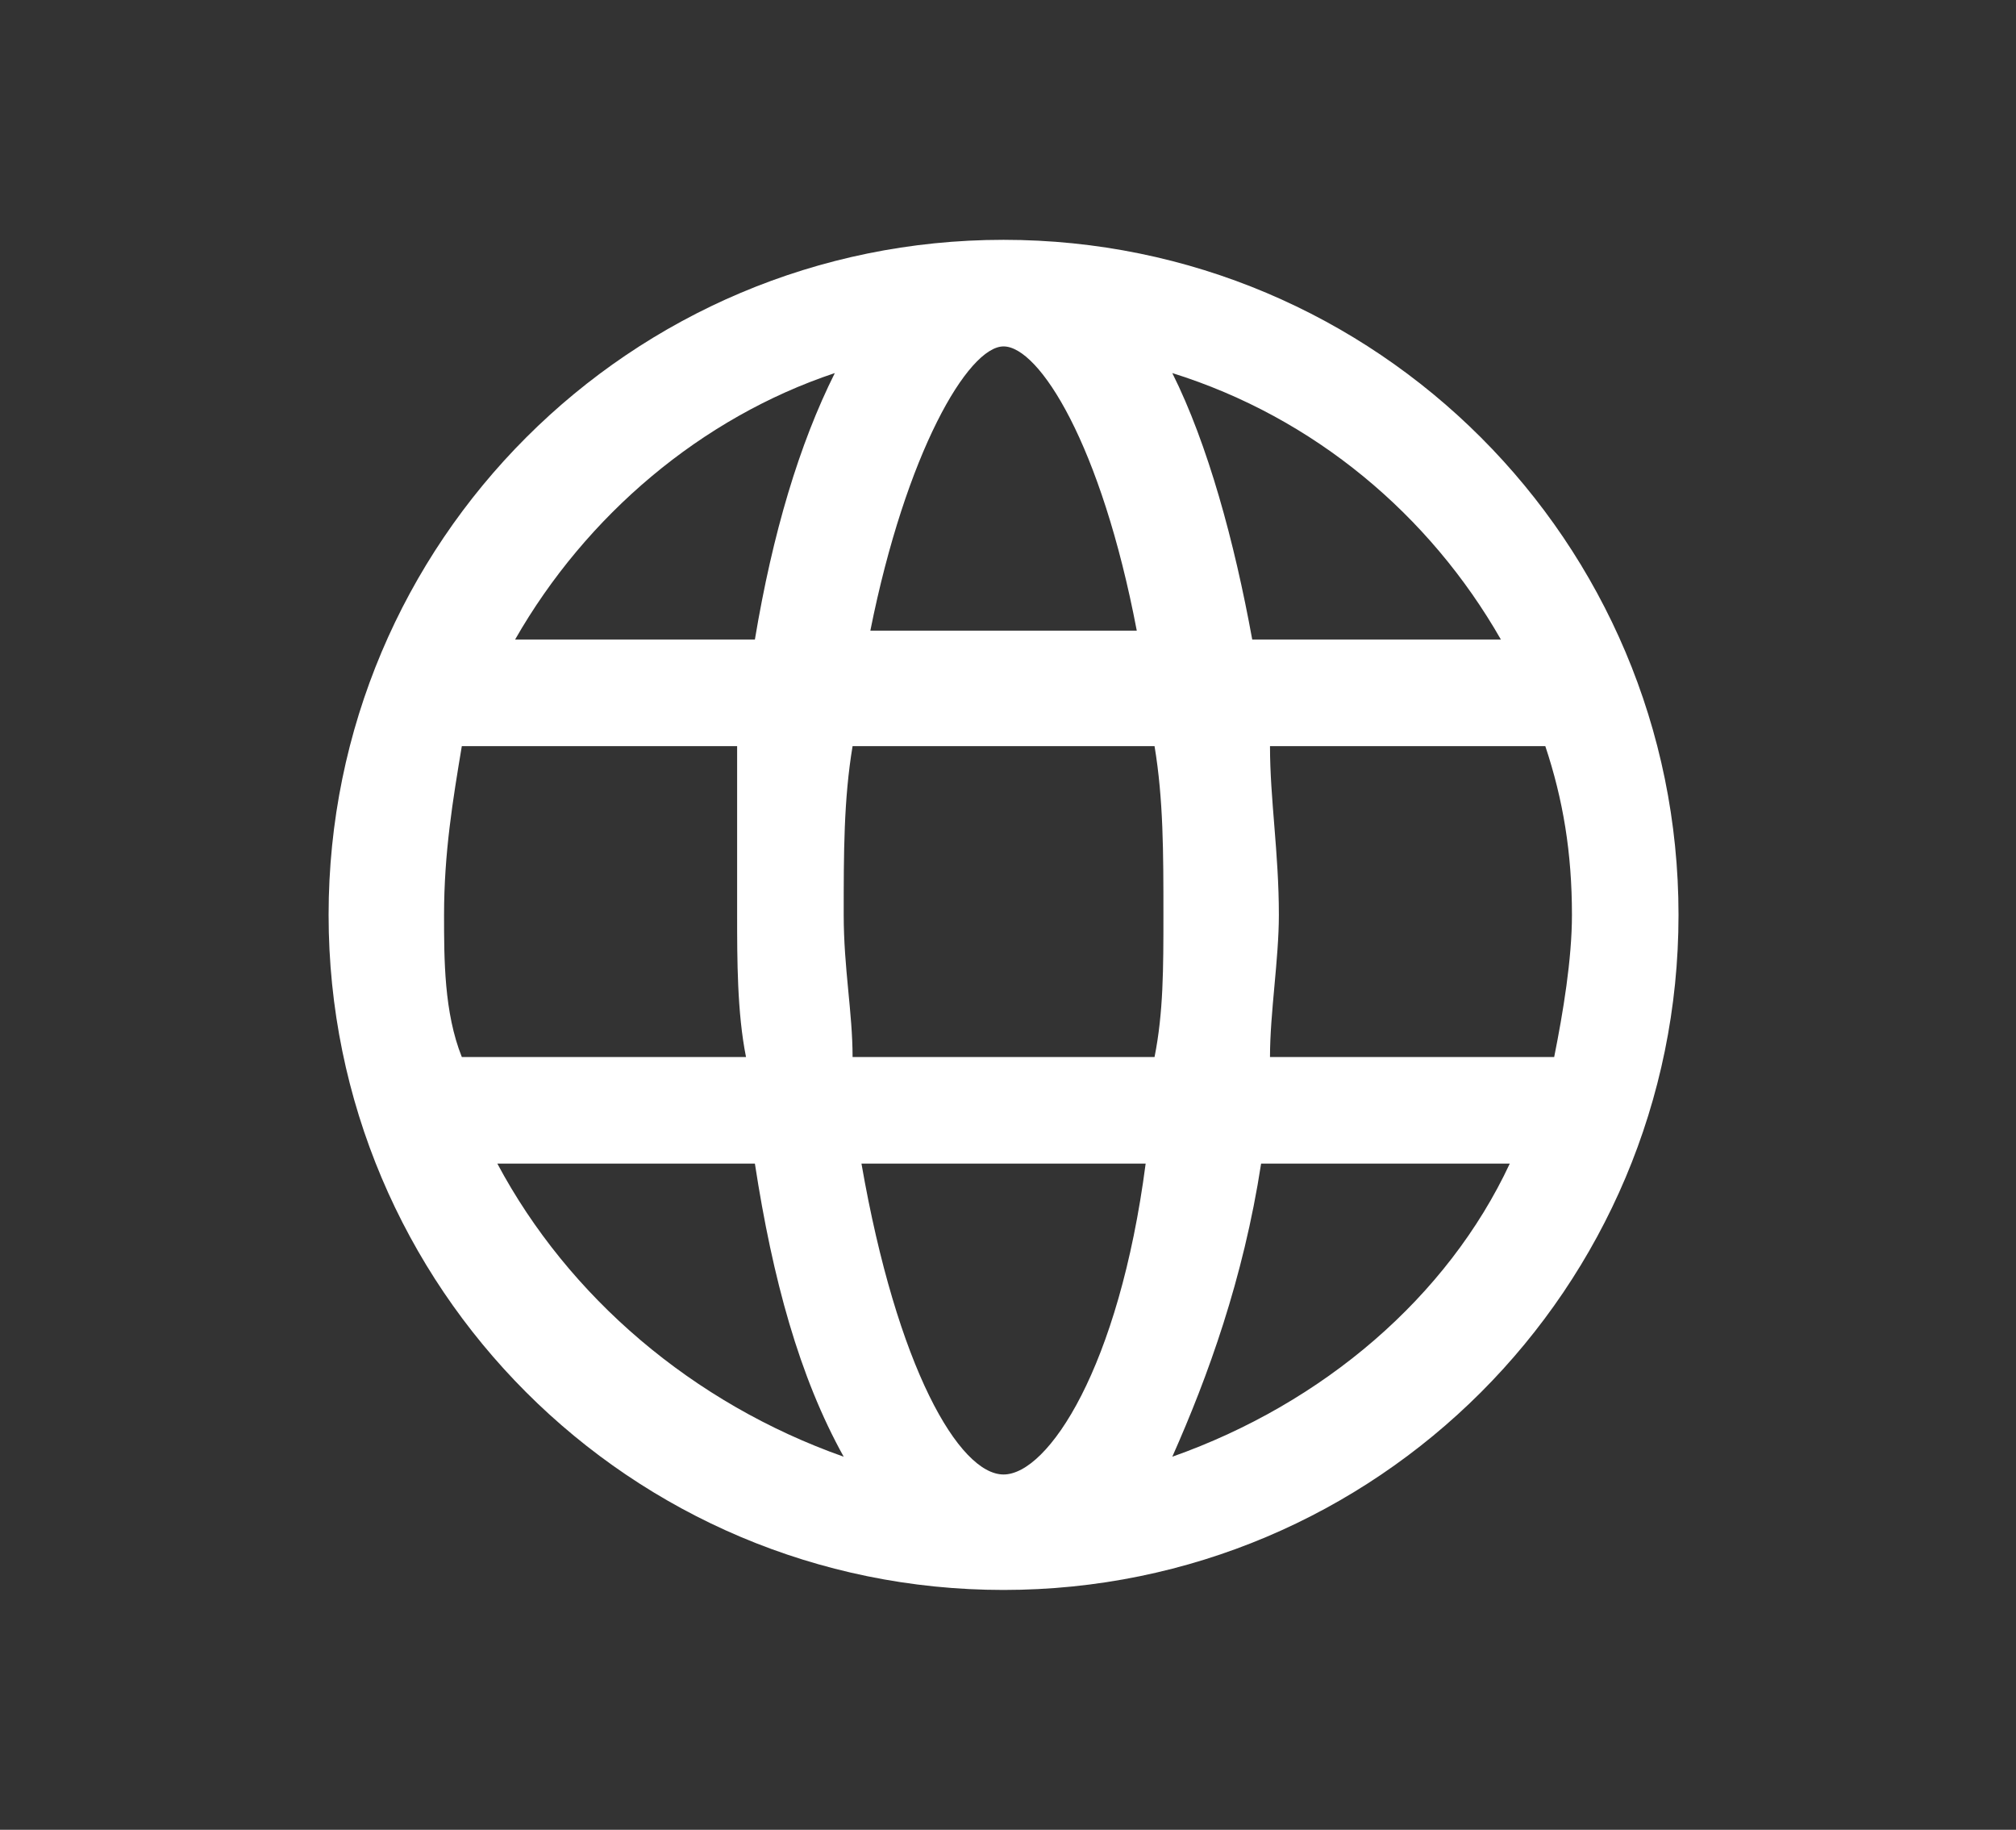 <svg xmlns="http://www.w3.org/2000/svg" xmlns:xlink="http://www.w3.org/1999/xlink" id="Laag_1" x="0px" y="0px" viewBox="0 0 22.7 20.6" style="enable-background:new 0 0 22.7 20.6;" xml:space="preserve"><rect x="0" y="0" width="22.7" height="20.6" fill="#333333" stroke="none"/> <style type="text/css"> .st0{fill:#005BA6;} .st1{fill:#494949;} .st2{fill:none;stroke:#494949;stroke-width:1.233;stroke-miterlimit:10;} .st3{fill:#FFFFFF;} </style> <path class="st3" d="M11.3,2.7c-4.2,0-7.6,3.4-7.6,7.6c0,4.2,3.4,7.6,7.6,7.6s7.6-3.4,7.6-7.6C18.9,6.1,15.5,2.7,11.3,2.7z M11.3,16.6c-0.5,0-1.2-1.2-1.6-3.5h3.2C12.6,15.4,11.8,16.6,11.3,16.6z M9.6,11.9c0-0.5-0.1-1-0.1-1.6c0-0.7,0-1.3,0.1-1.9H13 c0.1,0.6,0.1,1.2,0.1,1.9c0,0.6,0,1.1-0.1,1.6H9.6z M5,10.3C5,9.6,5.1,9,5.2,8.4h3.1C8.3,9,8.3,9.6,8.3,10.3c0,0.5,0,1.1,0.1,1.6 H5.2C5,11.4,5,10.8,5,10.3z M11.3,3.9c0.4,0,1.1,1.1,1.5,3.2H9.8C10.2,5.1,10.9,3.9,11.3,3.9z M14.3,8.4h3.1 c0.2,0.6,0.3,1.2,0.3,1.9c0,0.5-0.1,1.1-0.2,1.6h-3.2c0-0.5,0.1-1.1,0.1-1.6C14.4,9.6,14.3,9,14.3,8.4z M16.9,7.2h-2.8 c-0.2-1.1-0.5-2.2-0.9-3C14.8,4.7,16.1,5.8,16.9,7.2z M9.4,4.2C9,5,8.7,6,8.5,7.2H5.8C6.6,5.8,7.9,4.7,9.4,4.2z M5.6,13.1h2.9 c0.2,1.3,0.5,2.4,1,3.3C7.8,15.8,6.4,14.6,5.6,13.1z M13.2,16.4c0.4-0.9,0.8-2,1-3.3H17C16.3,14.6,14.9,15.8,13.2,16.4z"></path> </svg>
